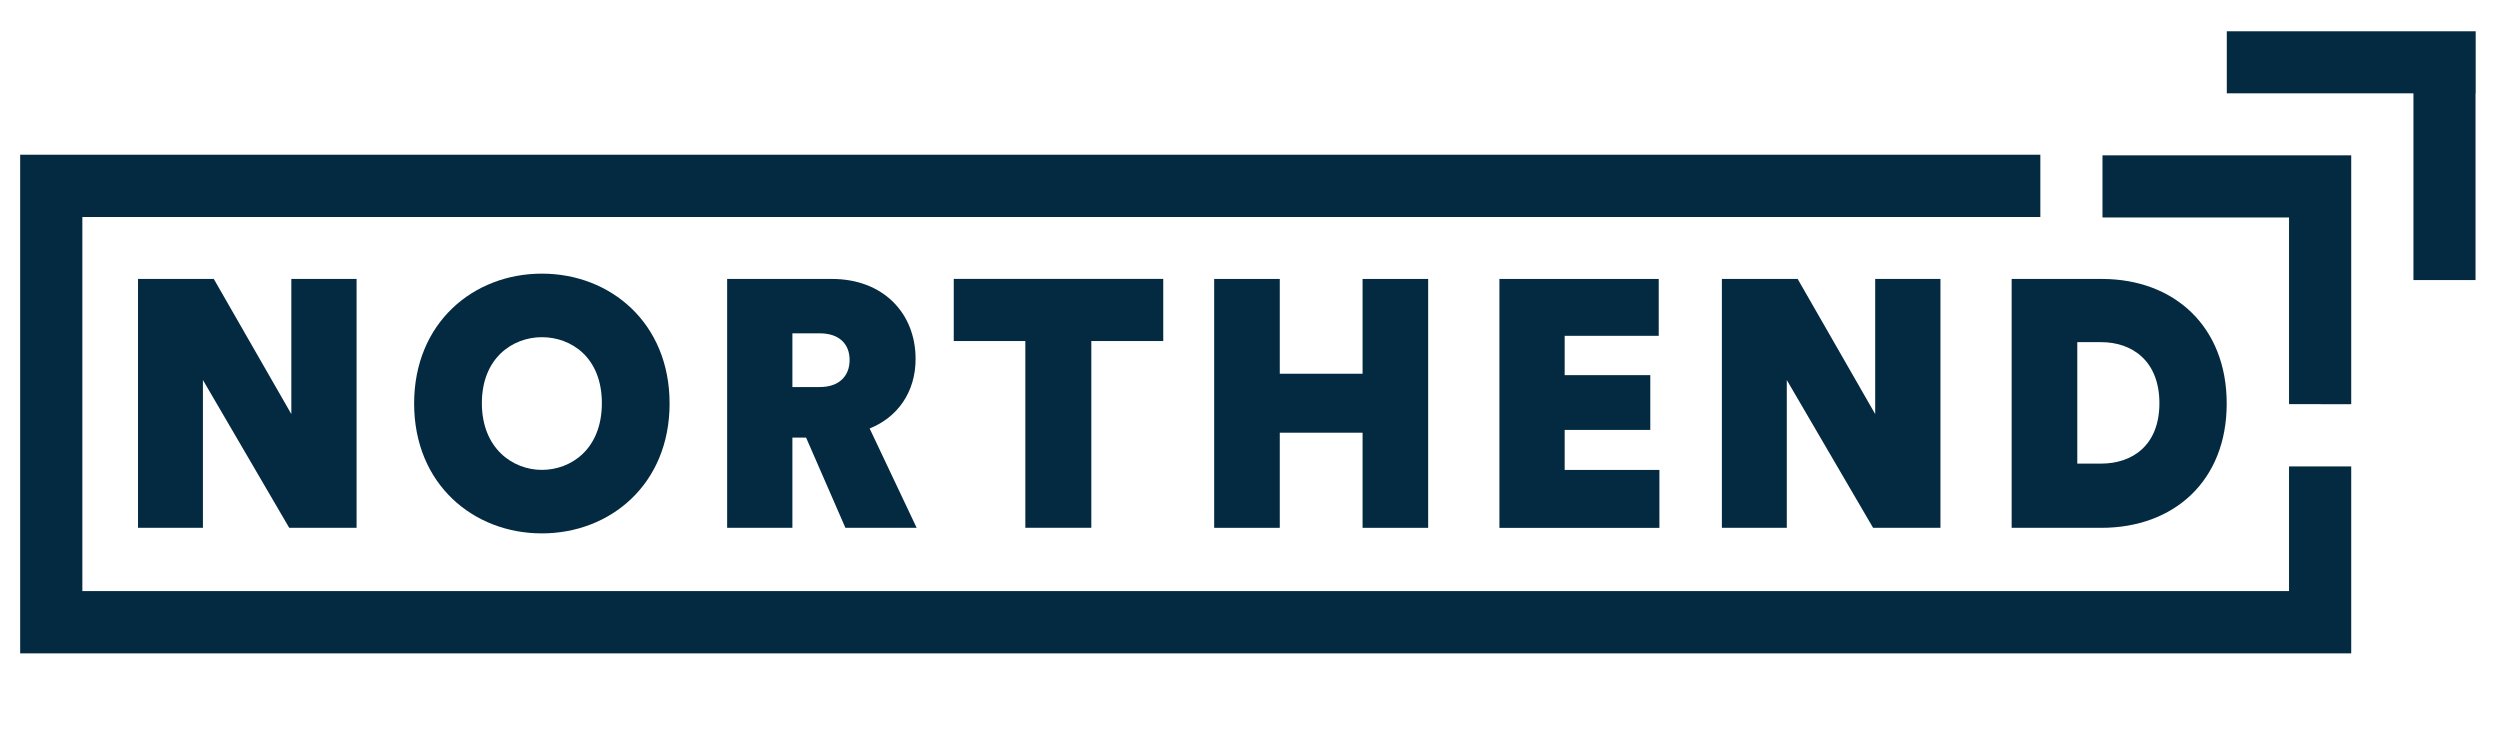 <?xml version="1.0" encoding="UTF-8"?>
<svg id="FINAL" xmlns="http://www.w3.org/2000/svg" viewBox="0 0 513 153">
  <g>
    <polygon points="482.47 95.71 482.47 134.07 4.14 134.07 4.14 31.75 418.68 31.75 418.68 44.53 16.9 44.53 16.9 121.29 469.71 121.29 469.71 95.71 482.47 95.71" fill="#032a40"/>
    <polygon points="482.47 31.88 482.47 82.94 469.73 82.93 469.71 82.93 469.71 44.62 431.45 44.62 431.45 44.61 431.43 44.61 431.43 31.87 431.45 31.87 482.47 31.88" fill="#032a40"/>
    <polygon points="508.01 6.42 508.01 19.15 507.98 19.15 507.98 57.47 495.24 57.47 495.24 19.15 456.94 19.15 456.94 6.42 508.01 6.42" fill="#032a40"/>
  </g>
  <g>
    <path d="M59.35,108.31l-17.71-30.33v30.33h-13.32v-51.07h15.55l15.91,27.73v-27.73h13.39v51.07h-13.83Z" fill="#032a40"/>
    <path d="M111.19,56.15c14.04,0,26.21,10.08,26.21,26.65s-12.17,26.65-26.21,26.65-26.21-10.08-26.21-26.65,12.17-26.65,26.21-26.65ZM111.19,96.42c5.98,0,12.31-4.25,12.31-13.69s-6.33-13.54-12.31-13.54-12.31,4.25-12.31,13.54,6.34,13.69,12.31,13.69Z" fill="#032a40"/>
    <path d="M149.21,108.31v-51.07h21.53c10.37,0,17.14,6.92,17.14,16.42,0,6.92-3.82,12.03-9.43,14.26l9.65,20.39h-14.62l-8.07-18.51h-2.81v18.51h-13.39ZM168.22,79.42c4.03,0,6.12-2.31,6.12-5.55s-2.09-5.47-6.12-5.47h-5.62v11.02h5.62Z" fill="#032a40"/>
    <path d="M223.94,69.98v38.32h-13.54v-38.32h-14.69v-12.75h42.99v12.75h-14.76Z" fill="#032a40"/>
    <path d="M279.6,108.31v-19.52h-16.99v19.52h-13.46v-51.07h13.46v19.45h16.99v-19.45h13.46v51.07h-13.46Z" fill="#032a40"/>
    <path d="M307.68,108.31v-51.07h32.69v11.67h-19.3v8.07h17.57v11.24h-17.57v8.21h19.44v11.89h-32.83Z" fill="#032a40"/>
    <path d="M384.36,108.31l-17.71-30.33v30.33h-13.32v-51.07h15.55l15.91,27.73v-27.73h13.39v51.07h-13.83Z" fill="#032a40"/>
    <path d="M412.79,108.31v-51.07h18.5c14.83,0,25.63,9.73,25.63,25.57s-10.8,25.5-25.71,25.5h-18.43ZM431.16,95.13c6.41,0,11.95-3.75,11.95-12.39s-5.54-12.53-11.95-12.53h-4.9v24.92h4.9Z" fill="#032a40"/>
  </g>
</svg>
